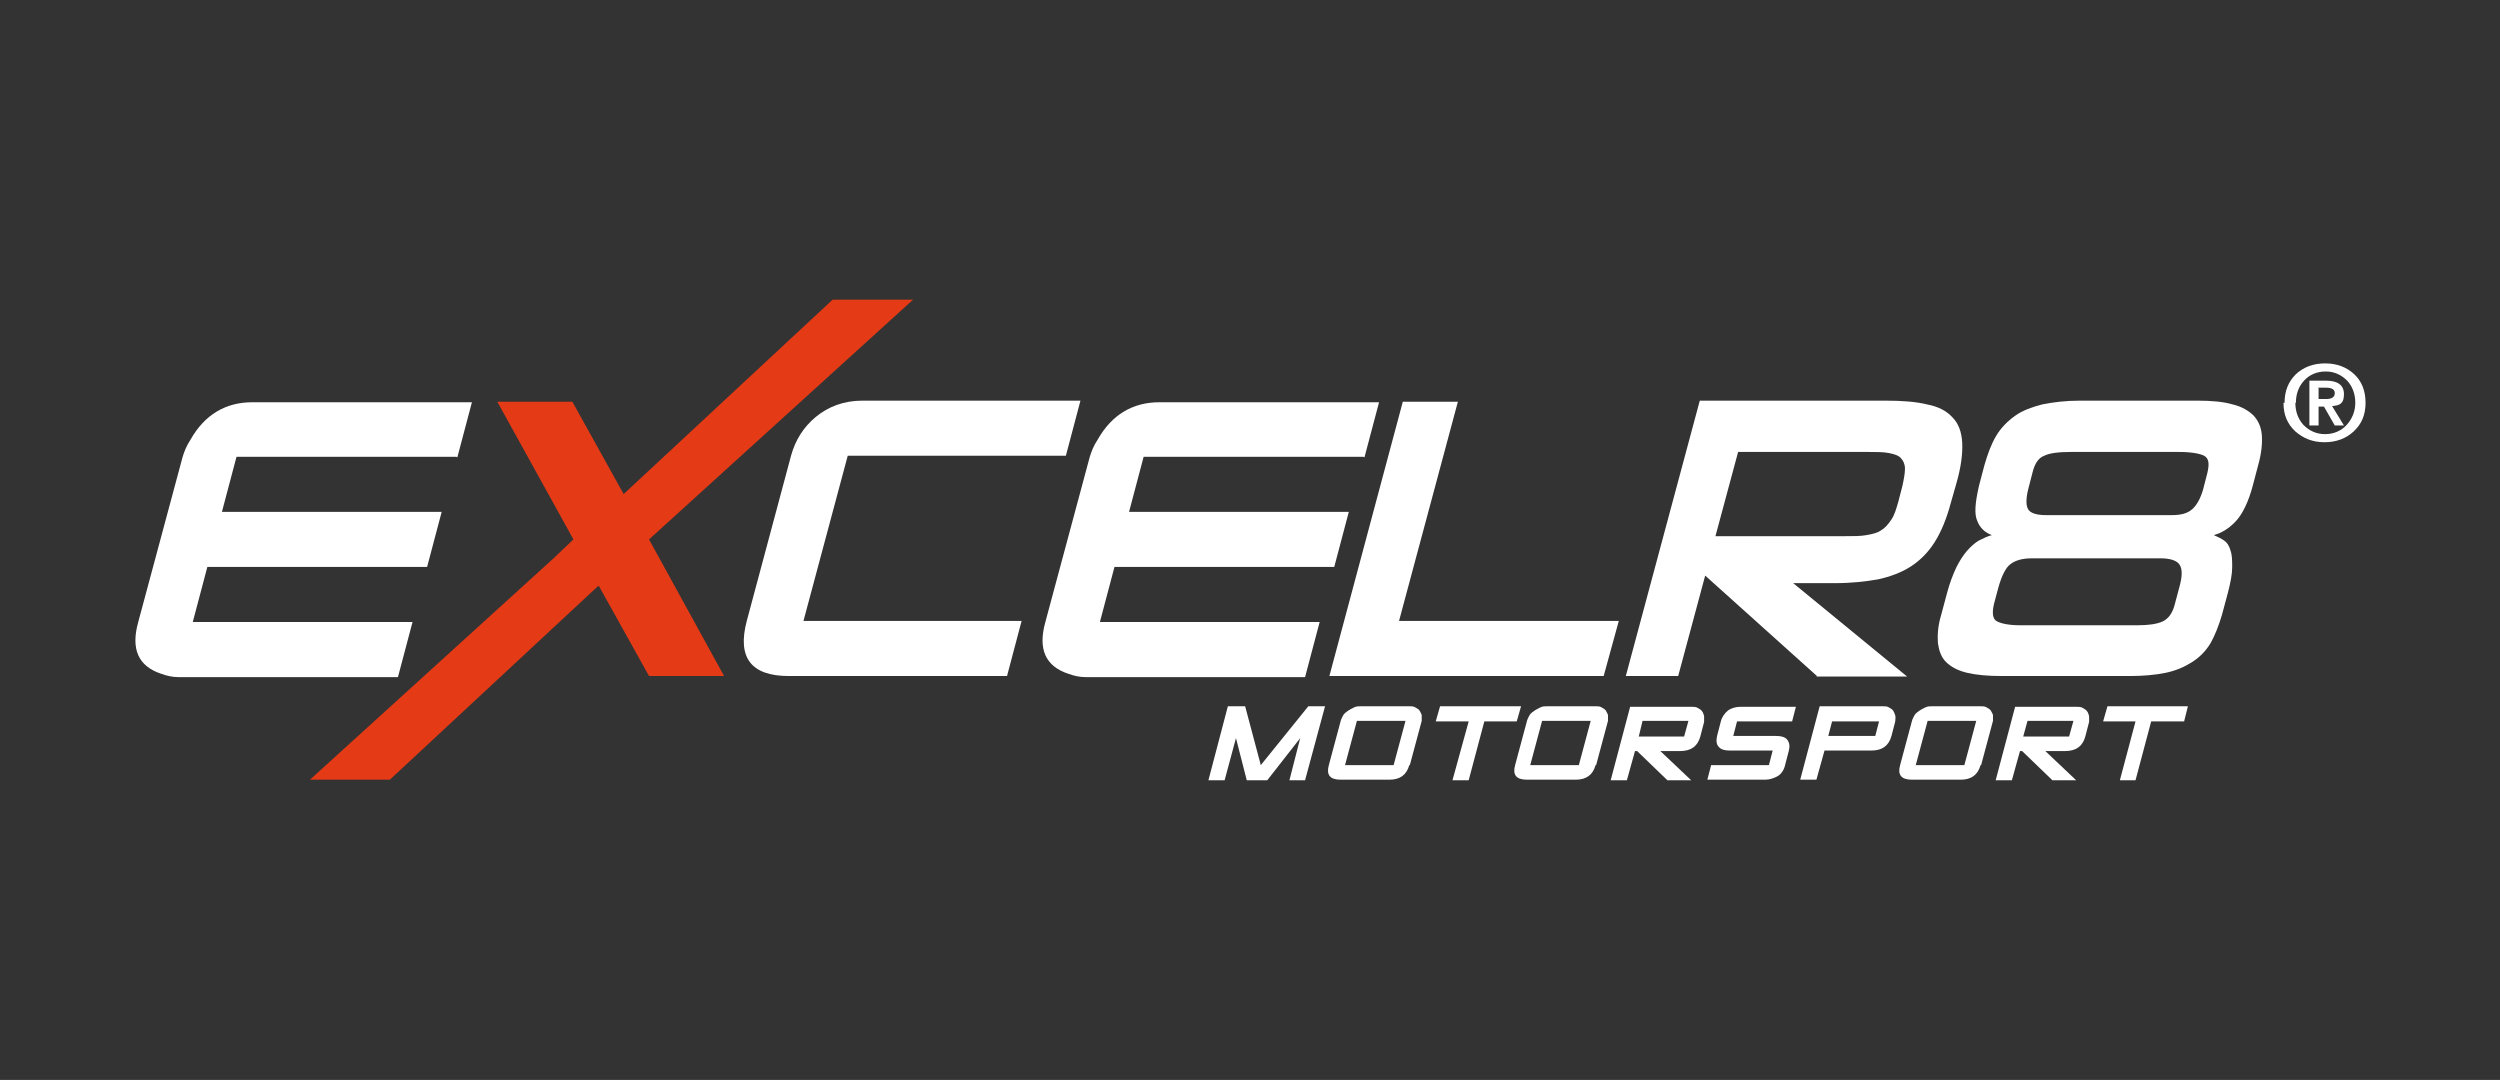 <?xml version="1.0" encoding="UTF-8"?>
<svg id="Layer_1" xmlns="http://www.w3.org/2000/svg" version="1.1" viewBox="0 0 463 200">
  <rect x="0" y="0" width="463" height="200" fill="#333333" stroke="none"/>
  <!-- Generator: Adobe Illustrator 29.4.0, SVG Export Plug-In . SVG Version: 2.1.0 Build 152)  -->
  <defs>
    <style>
      .st0 {
        fill-rule: evenodd;
      }

      .st0, .st1 {
        fill: #fff;
      }

      .st2 {
        fill: #e53a16;
      }
    </style>
  </defs>
  <path class="st1" d="M84.5,84.6h-40.7l-2.7,10.2h40.7l-2.7,10.2h-40.7l-2.7,10.2h40.7l-2.7,10.2h-40.7c-1,0-2-.2-3.1-.6-4.3-1.4-5.7-4.6-4.3-9.6l8.2-30.5c.3-1,.7-2.1,1.5-3.3,2.6-4.6,6.5-6.9,11.4-6.9h40.7l-2.7,10.2h0Z"/>
  <path class="st1" d="M186.5,125.2h-40.4c-7,0-9.6-3.4-7.8-10.2l8.2-30.6c.8-2.9,2.3-5.3,4.6-7.2s5.2-3,8.6-3h40.4l-2.7,10.2h-40.4l-8.2,30.6h40.4l-2.7,10.2h0Z"/>
  <path class="st1" d="M252.5,84.6h-40.7l-2.7,10.2h40.7l-2.7,10.2h-40.7l-2.7,10.2h40.7l-2.7,10.2h-40.7c-1,0-2-.2-3.1-.6-4.3-1.4-5.7-4.6-4.3-9.6l8.2-30.5c.3-1,.7-2.1,1.5-3.3,2.6-4.6,6.5-6.9,11.4-6.9h40.7l-2.7,10.2h0Z"/>
  <polygon class="st1" points="259.1 115 299.8 115 297 125.2 246.2 125.2 259.8 74.4 270 74.4 259.1 115"/>
  <path class="st1" d="M336.5,125.2l-20.7-18.6-5,18.6h-9.7l13.7-51h34.4c3.1,0,5.7.2,7.7.7,2.1.4,3.6,1.2,4.7,2.4,1.1,1.1,1.7,2.7,1.8,4.7s-.2,4.5-1.1,7.6l-1,3.5c-.8,3-1.8,5.4-3,7.3-1.2,1.9-2.7,3.4-4.4,4.5s-3.8,1.9-6.1,2.4c-2.3.4-4.9.7-8,.7h-7.7l21.1,17.3h-16.8,0ZM352.3,90.1c.3-1.3.5-2.5.5-3.3s-.3-1.5-.8-2-1.2-.7-2.2-.9c-1-.2-2.4-.2-3.9-.2h-24l-4.2,15.6h24c1.6,0,2.9,0,4-.2,1.1-.2,2-.4,2.7-.9.7-.4,1.3-1.1,1.9-2s.9-2,1.3-3.4l.7-2.7h0Z"/>
  <path class="st1" d="M370.7,125.2c-2.6,0-4.7-.2-6.4-.6-1.7-.4-3-1.1-3.9-2-.9-.9-1.3-2.1-1.5-3.5-.1-1.5,0-3.2.6-5.2l1.1-4.1c.5-1.9,1.1-3.4,1.7-4.7.6-1.2,1.3-2.3,2-3.1.7-.8,1.5-1.5,2.2-1.9.8-.4,1.6-.8,2.4-1-1.2-.4-2.2-1.3-2.7-2.6-.6-1.3-.4-3.4.3-6.5l1-3.8c.6-2.1,1.3-4,2.2-5.5.9-1.5,2.1-2.7,3.5-3.7s3.1-1.6,5-2.1c2-.4,4.3-.7,7-.7h21.8c2.6,0,4.8.2,6.5.7,1.7.4,3,1.2,3.9,2.1.9,1,1.4,2.2,1.5,3.7.1,1.5-.1,3.4-.7,5.5l-1,3.8c-.8,3-1.9,5.2-3.1,6.5s-2.6,2.2-4.1,2.6c.7.3,1.3.6,1.9,1s1,1.1,1.2,1.9c.3.8.3,1.9.3,3.1s-.3,2.8-.8,4.7l-1.1,4.1c-.6,2-1.3,3.8-2.1,5.2-.9,1.5-2,2.6-3.4,3.5s-3,1.6-4.9,2c-1.9.4-4.2.6-6.7.6h-23.4,0ZM376.3,103.4c-1.8,0-3.1.4-4,1.1s-1.6,2.2-2.2,4.3l-.8,3c-.4,1.7-.3,2.9.6,3.3.8.4,2.2.7,4.3.7h21.6c2,0,3.6-.2,4.7-.7s1.9-1.6,2.3-3.3l.8-3c.6-2.1.6-3.5,0-4.3-.5-.7-1.7-1.1-3.5-1.1,0,0-23.8,0-23.8,0ZM383.6,83.7c-2.3,0-4,.2-5,.7-1.1.4-1.8,1.5-2.2,3.2l-.8,3.1c-.4,1.7-.4,2.9,0,3.6.4.7,1.5,1.1,3.3,1.1h23.3c1.7,0,2.9-.3,3.8-1.1.8-.7,1.5-1.9,2-3.6l.8-3.1c.4-1.7.3-2.7-.6-3.2-.8-.4-2.4-.7-4.7-.7h-19.8,0Z"/>
  <polygon class="st1" points="241.7 144.5 238.8 144.5 240.8 136.7 234.7 144.5 230.9 144.5 228.9 136.7 226.8 144.5 223.8 144.5 227.4 130.8 230.6 130.8 233.5 141.7 242.3 130.8 245.4 130.8 241.7 144.5"/>
  <path class="st1" d="M261,141.7c-.5,1.8-1.7,2.7-3.7,2.7h-9c-2,0-2.7-.9-2.2-2.7l2.2-8.2c.1-.4.3-.7.5-1.1.2-.3.6-.6.9-.8s.7-.4,1.1-.6.8-.2,1.2-.2h9c.4,0,.8,0,1.1.2.3.2.6.3.8.6s.3.6.4.8c0,.3,0,.7,0,1.1l-2.2,8.2h0ZM258.1,141.7l2.2-8.2h-9l-2.2,8.2h9Z"/>
  <polygon class="st1" points="280.9 133.6 274.9 133.6 272 144.5 269 144.5 272 133.6 265.9 133.6 266.7 130.8 281.7 130.8 280.9 133.6"/>
  <path class="st1" d="M295.5,141.7c-.5,1.8-1.7,2.7-3.7,2.7h-9c-2,0-2.7-.9-2.2-2.7l2.2-8.2c.1-.4.3-.7.5-1.1.2-.3.6-.6.9-.8s.7-.4,1.1-.6.8-.2,1.2-.2h9c.4,0,.8,0,1.1.2.3.2.6.3.8.6s.3.6.4.8c0,.3,0,.7,0,1.1l-2.2,8.2h0ZM292.4,141.7l2.2-8.2h-9l-2.2,8.2h9Z"/>
  <path class="st1" d="M313.3,144.5h-4.5l-5.6-5.4h-.4l-1.5,5.4h-3l3.6-13.6h11.4c.4,0,.8,0,1.1.2.3.2.6.3.8.6.2.2.3.6.4.9,0,.3,0,.7,0,1.1l-.7,2.7c-.5,1.8-1.7,2.7-3.8,2.7h-3.6l5.7,5.4h0ZM311.9,136.4l.8-2.9h-8.5l-.7,2.9h8.4Z"/>
  <path class="st1" d="M330.6,141.7c-.2.9-.7,1.6-1.3,2-.7.4-1.5.7-2.4.7h-10.7l.7-2.7h10.7l.7-2.7h-8c-.9,0-1.6-.2-2-.7-.4-.4-.5-1.1-.3-2l.7-2.7c.2-.8.7-1.5,1.3-2,.7-.5,1.5-.7,2.4-.7h10.2l-.7,2.7h-10.2l-.7,2.7h8c.9,0,1.6.2,2,.7.4.5.5,1.2.3,2l-.7,2.7h0Z"/>
  <path class="st1" d="M350.3,136.3c-.5,1.8-1.7,2.7-3.7,2.7h-8.7l-1.5,5.4h-3l3.6-13.6h11.7c.4,0,.8,0,1.1.2.3.2.6.3.8.6s.3.6.4.9,0,.7,0,1.1l-.7,2.7h0ZM347.3,136.3l.7-2.7h-8.7l-.7,2.7h8.7Z"/>
  <path class="st1" d="M366.8,141.7c-.5,1.8-1.7,2.7-3.7,2.7h-9c-2,0-2.7-.9-2.2-2.7l2.2-8.2c.1-.4.3-.7.5-1.1.2-.3.6-.6.9-.8s.7-.4,1.1-.6.8-.2,1.2-.2h9c.4,0,.8,0,1.1.2.3.2.6.3.8.6s.3.6.4.8c0,.3,0,.7,0,1.1l-2.2,8.2h0ZM363.8,141.7l2.2-8.2h-9l-2.2,8.2h9Z"/>
  <path class="st1" d="M384.6,144.5h-4.5l-5.6-5.4h-.4l-1.5,5.4h-3l3.6-13.6h11.4c.4,0,.8,0,1.1.2.3.2.6.3.8.6.2.2.3.6.4.9,0,.3,0,.7,0,1.1l-.7,2.7c-.5,1.8-1.7,2.7-3.8,2.7h-3.6l5.7,5.4h-.1ZM383.2,136.4l.8-2.9h-8.5l-.8,2.9h8.5Z"/>
  <polygon class="st1" points="404.5 133.6 398.4 133.6 395.5 144.5 392.6 144.5 395.5 133.6 389.5 133.6 390.3 130.8 405.2 130.8 404.5 133.6"/>
  <polygon class="st2" points="169.1 55.5 154.2 55.5 115.5 91.5 106 74.4 92.1 74.4 106.2 99.9 102.3 103.6 57.4 144.4 72.2 144.4 110.7 108.6 110.9 108.5 120.2 125.2 134.1 125.2 120.2 99.9 169.1 55.5"/>
  <path class="st0" d="M429.4,71.7v2.2h1.4c1.1,0,1.6-.4,1.6-1.1s-.6-1-1.6-1h-1.3M427.7,78.7v-8.2h3.1c2.1,0,3.3.8,3.3,2.5s-.7,2.1-2.2,2.2l2.2,3.6h-1.7l-2-3.5h-1v3.5h-1.7ZM425.1,74.6c0,1.6.5,3,1.5,4.1,1.1,1.1,2.4,1.7,4,1.7s3-.6,4-1.7c1-1.1,1.6-2.5,1.6-4.1s-.5-3-1.5-4.1c-1.1-1.1-2.4-1.7-4-1.7s-3,.6-4,1.7c-1,1.1-1.5,2.5-1.5,4.1h0ZM423.1,74.6c0-2.2.7-3.9,2.1-5.3,1.4-1.3,3.2-2,5.4-2s4,.7,5.4,2c1.4,1.3,2.1,3.1,2.1,5.3s-.7,3.9-2.2,5.3c-1.4,1.3-3.2,2-5.4,2s-3.9-.7-5.4-2c-1.5-1.4-2.2-3.1-2.2-5.3h.1Z"/>
</svg>